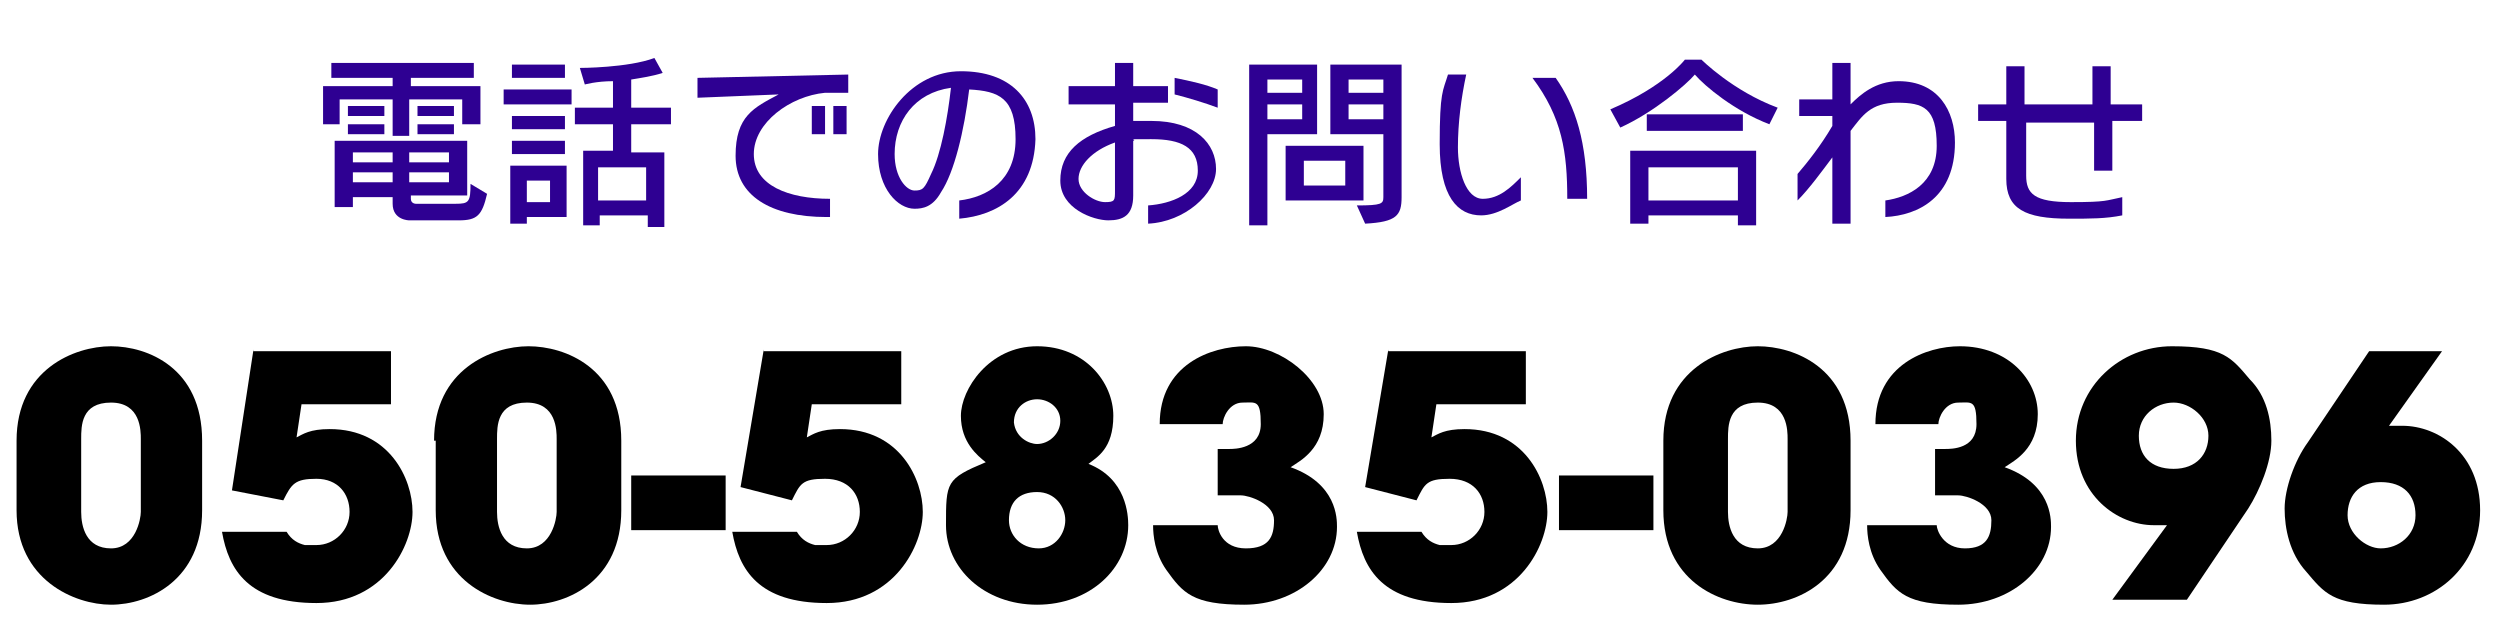 <?xml version="1.0" encoding="UTF-8"?>
<svg id="_レイヤー_1" data-name="レイヤー_1" xmlns="http://www.w3.org/2000/svg" version="1.1" viewBox="0 0 150.9 38">
  <!-- Generator: Adobe Illustrator 29.0.1, SVG Export Plug-In . SVG Version: 2.1.0 Build 192)  -->
  <defs>
    <style>
      .st0 {
        fill: #2e0092;
      }
    </style>
  </defs>
  <g>
    <path d="M1,26.6c0-4.3,3.5-5.7,5.7-5.7s5.5,1.3,5.5,5.7v4.2c0,4.2-3.2,5.7-5.5,5.7-2.2,0-5.7-1.5-5.7-5.7v-4.2ZM4.9,30.9c0,.9.3,2.2,1.8,2.2s1.8-1.8,1.8-2.2v-4.4c0-.5,0-2.2-1.8-2.2s-1.8,1.4-1.8,2.2c0,0,0,4.4,0,4.4Z"/>
    <path d="M15.3,21.2h8.3v3.2h-5.4l-.3,2c.4-.2.8-.5,2-.5,3.6,0,5,3,5,5s-1.7,5.5-5.8,5.5-5.3-2-5.7-4.3h3.9c.3.5.7.7,1.1.8.3,0,.6,0,.7,0,1.1,0,2-.9,2-2s-.7-2-2-2-1.5.3-2,1.3l-3.1-.6,1.3-8.5Z"/>
    <path d="M26.2,26.6c0-4.3,3.5-5.7,5.7-5.7s5.6,1.3,5.6,5.7v4.2c0,4.2-3.2,5.7-5.5,5.7s-5.7-1.5-5.7-5.7v-4.2h0ZM30,30.9c0,.9.3,2.2,1.8,2.2s1.8-1.8,1.8-2.2v-4.4c0-.5,0-2.2-1.8-2.2s-1.8,1.4-1.8,2.2v4.4Z"/>
    <path d="M43.8,32h-5.7v-3.3h5.7v3.3Z"/>
    <path d="M46.1,21.2h8.3v3.2h-5.4l-.3,2c.4-.2.8-.5,2-.5,3.6,0,5,3,5,5s-1.7,5.5-5.8,5.5-5.3-2-5.7-4.3h3.9c.3.5.7.7,1.1.8.3,0,.6,0,.7,0,1.1,0,2-.9,2-2s-.7-2-2.1-2-1.5.3-2,1.3l-3.1-.8,1.4-8.3Z"/>
    <path d="M68.1,31.7c0,2.6-2.3,4.8-5.5,4.8s-5.5-2.2-5.5-4.8,0-2.8,2.4-3.8c-.5-.4-1.5-1.2-1.5-2.8s1.7-4.2,4.6-4.2,4.6,2.2,4.6,4.2-1,2.5-1.5,2.9c2.3.9,2.4,3.1,2.4,3.7ZM62.7,33.1c1,0,1.6-.9,1.6-1.7s-.6-1.7-1.7-1.7-1.7.6-1.7,1.7c0,.9.7,1.7,1.8,1.7ZM62.6,26.8c.7,0,1.4-.6,1.4-1.4s-.7-1.3-1.4-1.3-1.4.5-1.4,1.4c.1.9.9,1.3,1.4,1.3Z"/>
    <path d="M73.5,31.7c0,.3.3,1.4,1.7,1.4s1.7-.7,1.7-1.7-1.5-1.5-2-1.5h-1.4v-2.8h.7c.3,0,1.9,0,1.9-1.5s-.3-1.3-1.1-1.3-1.2.9-1.2,1.3h-3.8c0-3.6,3.1-4.7,5.2-4.7s4.7,2,4.7,4.1-1.4,2.8-2,3.2c2.8,1,2.8,3.1,2.8,3.6,0,2.6-2.5,4.7-5.6,4.7s-3.7-.7-4.7-2.1c-.7-1-.8-2.1-.8-2.7h3.9Z"/>
    <path d="M83.8,21.2h8.3v3.2h-5.4l-.3,2c.4-.2.8-.5,2-.5,3.6,0,5,3,5,5s-1.7,5.5-5.8,5.5-5.3-2-5.7-4.3h3.9c.3.5.7.7,1.1.8.3,0,.6,0,.7,0,1.1,0,2-.9,2-2s-.7-2-2.1-2-1.5.3-2,1.3l-3.1-.8,1.4-8.3Z"/>
    <path d="M99.8,32h-5.7v-3.3h5.7v3.3Z"/>
    <path d="M100.4,26.6c0-4.3,3.5-5.7,5.7-5.7s5.6,1.3,5.6,5.7v4.2c0,4.2-3.2,5.7-5.6,5.7s-5.7-1.5-5.7-5.7v-4.2ZM104.3,30.9c0,.9.3,2.2,1.8,2.2s1.8-1.8,1.8-2.2v-4.4c0-.5,0-2.2-1.8-2.2s-1.8,1.4-1.8,2.2v4.4Z"/>
    <path d="M116.9,31.7c0,.3.4,1.4,1.7,1.4s1.6-.7,1.6-1.7-1.5-1.5-2-1.5h-1.4v-2.8h.6c.4,0,1.9,0,1.9-1.5s-.3-1.3-1.1-1.3-1.2.9-1.2,1.3h-3.8c0-3.6,3.1-4.7,5.1-4.7,2.9,0,4.7,2,4.7,4.1s-1.4,2.8-2,3.2c2.8,1,2.8,3.1,2.8,3.6,0,2.6-2.5,4.7-5.6,4.7s-3.7-.7-4.7-2.1c-.7-1-.8-2.1-.8-2.7h4.2Z"/>
    <path d="M130.8,31.7h-.8c-2.2,0-4.7-1.8-4.7-5.1s2.7-5.7,5.8-5.7,3.6.7,4.7,2c1,1,1.3,2.4,1.3,3.7s-.7,3-1.4,4.1l-3.7,5.5h-4.5l3.3-4.5ZM131.2,24.3c-1.1,0-2.1.8-2.1,2s.7,2,2.1,2,2.1-.9,2.1-2-1.1-2-2.1-2Z"/>
    <path d="M144.2,25.7h.8c2.2,0,4.7,1.7,4.7,5.1s-2.7,5.7-5.8,5.7-3.6-.7-4.7-2c-1-1.1-1.3-2.6-1.3-3.8s.6-2.9,1.4-4l3.7-5.5h4.4l-3.2,4.5ZM143.7,33.1c1.1,0,2.1-.8,2.1-2s-.7-2-2.1-2-2,.9-2,2,1.1,2,2,2Z"/>
  </g>
  <g>
    <path class="st0" d="M27.9,7.5v-1.5h-3.2v2.2h-1v-2.2h-3.2v1.5h-1v-2.3h4.2v-.5h-3.7v-.9h8.6v.9h-3.8v.5h4.2v2.3h-1.1ZM27.7,13.3h-3s-1,0-1-1v-.4h-2.4v.6h-1.1v-4h8v3.3h-3.4v.2c0,.3.3.3.3.3h2.4c.8,0,.9-.1.9-1.2l1,.6c-.3,1.3-.6,1.6-1.7,1.6ZM21,7.1v-.7h2.2v.6c0,0-2.2,0-2.2,0ZM21,8.1v-.6h2.2v.6h-2.2ZM23.7,9.2h-2.4v.6h2.4v-.6ZM23.7,10.4h-2.4v.6h2.4v-.6ZM27.1,9.2h-2.4v.6h2.4v-.6ZM27.1,10.4h-2.4v.6h2.4v-.6ZM25.2,7.1v-.7h2.2v.6c0,0-2.2,0-2.2,0ZM25.2,8.1v-.6h2.2v.6h-2.2Z"/>
    <path class="st0" d="M30.4,6.3v-.9h4.1v.9h-4.1ZM31.8,13.1v.4h-1v-3.5h3.4v3.1h-2.4ZM30.9,4.7v-.8h3.2v.8s-3.2,0-3.2,0ZM30.9,9.3v-.8h3.2v.8h-3.2ZM30.9,7.8v-.8h3.2v.8h-3.2ZM33.2,10.9h-1.4v1.3h1.4v-1.3ZM38.1,7.5v1.7h2v4.5h-1v-.7h-2.9v.6h-1v-4.5h1.8v-1.6h-2.3v-1h2.3v-1.6c-1,0-1.7.2-1.7.2l-.3-1s2.9,0,4.5-.6l.5.9c-.6.2-1.3.3-1.9.4v1.7h2.4v1h-2.4ZM39,10.1h-2.9v2h2.9v-2Z"/>
    <path class="st0" d="M49.8,5.6c-2.1.2-4.3,1.8-4.3,3.7s2.1,2.7,4.6,2.7v1.1h-.2c-3.4,0-5.5-1.3-5.5-3.7s1.1-2.9,2.6-3.7l-4.9.2v-1.2l9.1-.2v1.1h-1.4ZM49,8.1v-1.7h.8v1.7h-.8ZM50.3,8.1v-1.7h.8v1.7h-.8Z"/>
    <path class="st0" d="M57.9,13.2v-1.1c1.7-.2,3.4-1.2,3.4-3.7s-1-2.9-2.8-3c-.3,2.5-.9,5-1.7,6.2-.5.9-1.1,1-1.6,1-1,0-2.2-1.2-2.2-3.3s2-5,5-5,4.5,1.7,4.5,4.1c-.1,3.3-2.3,4.6-4.6,4.8ZM54,9.3c0,1.4.7,2.2,1.2,2.2s.6-.1,1-1c.6-1.2,1-3.4,1.2-5.2-2.2.3-3.4,2-3.4,4Z"/>
    <path class="st0" d="M69.3,13.4v-1c1.4-.1,3-.7,3-2.1s-1-1.9-2.8-1.9-.8,0-1.1.1v3.3c0,1.2-.6,1.5-1.5,1.5s-2.9-.7-2.9-2.4,1.2-2.7,3.3-3.3v-1.3h-2.8v-1.1h2.8v-1.4h1.1v1.4h2.1v1h-2.1v1.1c.3,0,.7,0,1.1,0,2.7,0,3.9,1.4,3.9,2.9s-1.9,3.2-4.1,3.3ZM67.3,8.6c-1.4.5-2.2,1.4-2.2,2.2s1,1.4,1.6,1.4.6-.1.6-.7v-2.9ZM70.9,5.7v-1c1,.2,1.9.4,2.6.7v1.1c-.8-.3-1.8-.6-2.6-.8Z"/>
    <path class="st0" d="M76.5,8.1v5.5h-1.1V3.9h4.1v4.2h-3ZM78.5,4.8h-2v.8h2.1v-.8h0ZM78.5,6.3h-2v.9h2.1v-.9h0ZM77.6,12.1v-3.3h4.7v3.3h-4.7ZM81.2,9.7h-2.5v1.5h2.5v-1.5ZM82.4,13.5l-.5-1.1c1.5,0,1.6-.1,1.6-.5h0v-3.8h-3.2V3.9h4.3v8c0,1.1-.3,1.5-2.2,1.6ZM83.5,4.8h-2.1v.8h2.1v-.8ZM83.5,6.3h-2.1v.9h2.1v-.9Z"/>
    <path class="st0" d="M89.4,13c-1.4,0-2.5-1.1-2.5-4.3s.2-3.2.5-4.2h1.1c-.3,1.4-.5,2.9-.5,4.4s.5,3.1,1.5,3.1,1.7-.7,2.3-1.3v1.4c-.5.2-1.4.9-2.4.9ZM94.6,12c0-2.8-.3-4.9-2.1-7.3h1.4c1.2,1.7,1.9,3.9,1.9,7.3h-1.2Z"/>
    <path class="st0" d="M106.8,7.5c-2.1-.8-3.9-2.3-4.5-3-.5.6-2.5,2.3-4.5,3.2l-.6-1.1c3.3-1.4,4.5-3,4.5-3h1s1.9,1.9,4.6,2.9l-.5,1ZM104.9,13.5v-.5h-5.4v.5h-1.1v-4.4h7.6v4.5h-1.1ZM99.4,7.9v-1h5.8v1h-5.8ZM104.9,10.1h-5.4v2h5.4v-2Z"/>
    <path class="st0" d="M113.8,13.1v-1c1.4-.2,3.1-1,3.1-3.3s-.8-2.6-2.4-2.6-2.1.8-2.8,1.7v5.6h-1.1v-4c-.6.8-1.4,1.9-2.1,2.6v-1.6c.6-.7,1.4-1.7,2.1-2.9v-.6h-2v-1h2v-2.2h1.1v2.5c.6-.6,1.5-1.4,2.9-1.4,2.4,0,3.4,1.8,3.4,3.7,0,3.3-2.2,4.4-4.2,4.5Z"/>
    <path class="st0" d="M127.5,7.4v2.9h-1.1v-2.9h-4.1v3.2c0,1.1.5,1.6,2.7,1.6s2.1-.1,3.1-.3v1.1c-1,.2-1.9.2-3.2.2-2.7,0-3.8-.6-3.8-2.4v-3.5h-1.7v-1h1.7v-2.3h1.1v2.3h4.1v-2.3h1.1v2.3h1.9v1h-1.8Z"/>
  </g>
</svg>